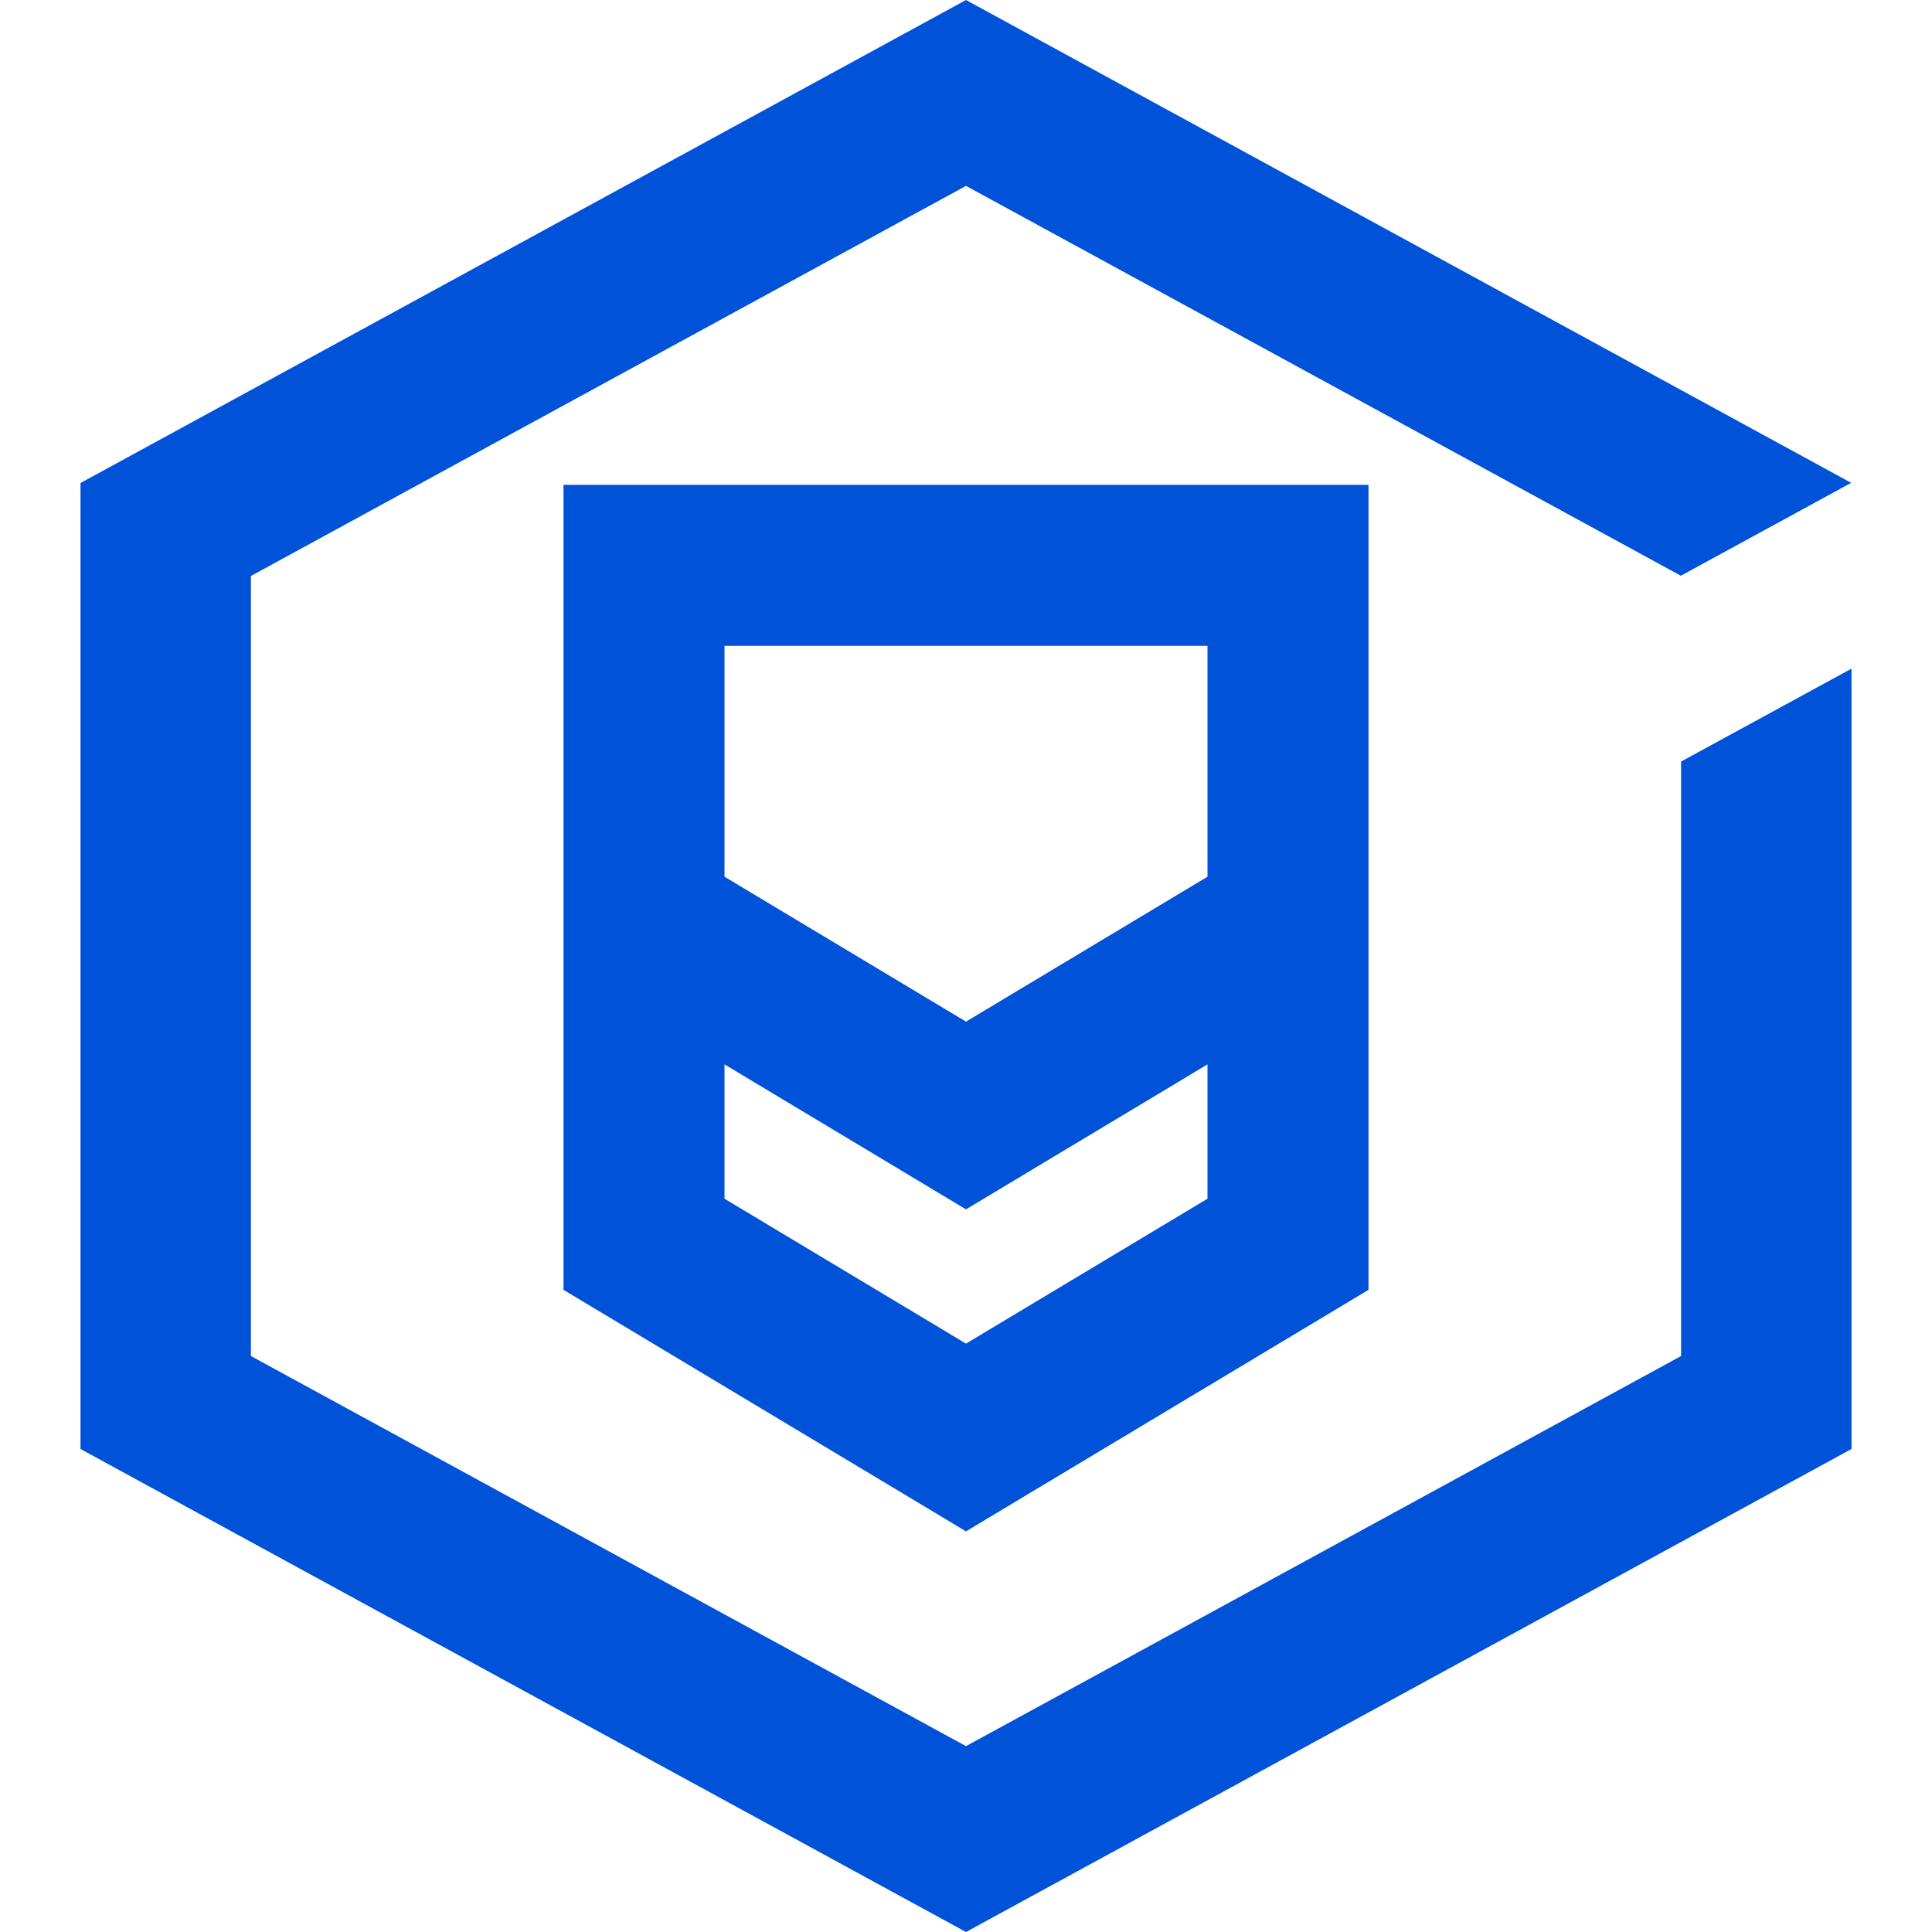 <?xml version="1.0" encoding="UTF-8"?>
<svg width="24px" height="24px" viewBox="0 0 24 24" version="1.1" xmlns="http://www.w3.org/2000/svg" xmlns:xlink="http://www.w3.org/1999/xlink">
    <title>安全加速-24px</title>
    <g id="安全加速-24px" stroke="none" stroke-width="1" fill="none" fill-rule="evenodd">
        <g id="编组">
            <path d="M12,0 L22.996,5.998 L20.88,7.152 L12,2.309 L3.117,7.155 L3.117,16.845 L12,21.691 L20.883,16.845 L20.883,9.46 L23,8.306 L23,18 L12,24 L1,18 L1,6 L12,0 Z M17,6.023 L17,16.023 L12,19.023 L7,16.023 L7,6.023 L17,6.023 Z M15,13.222 L12,15.023 L9,13.222 L9,14.891 L12,16.691 L15,14.891 L15,13.222 Z M15,8.023 L9,8.023 L9,10.891 L12,12.691 L15,10.891 L15,8.023 Z" id="形状结合" fill="#0052D9" fill-rule="nonzero"></path>
            <rect id="Rectangle-Copy" fill="#444444" opacity="0" x="0" y="0" width="24" height="24"></rect>
        </g>
    </g>
</svg>